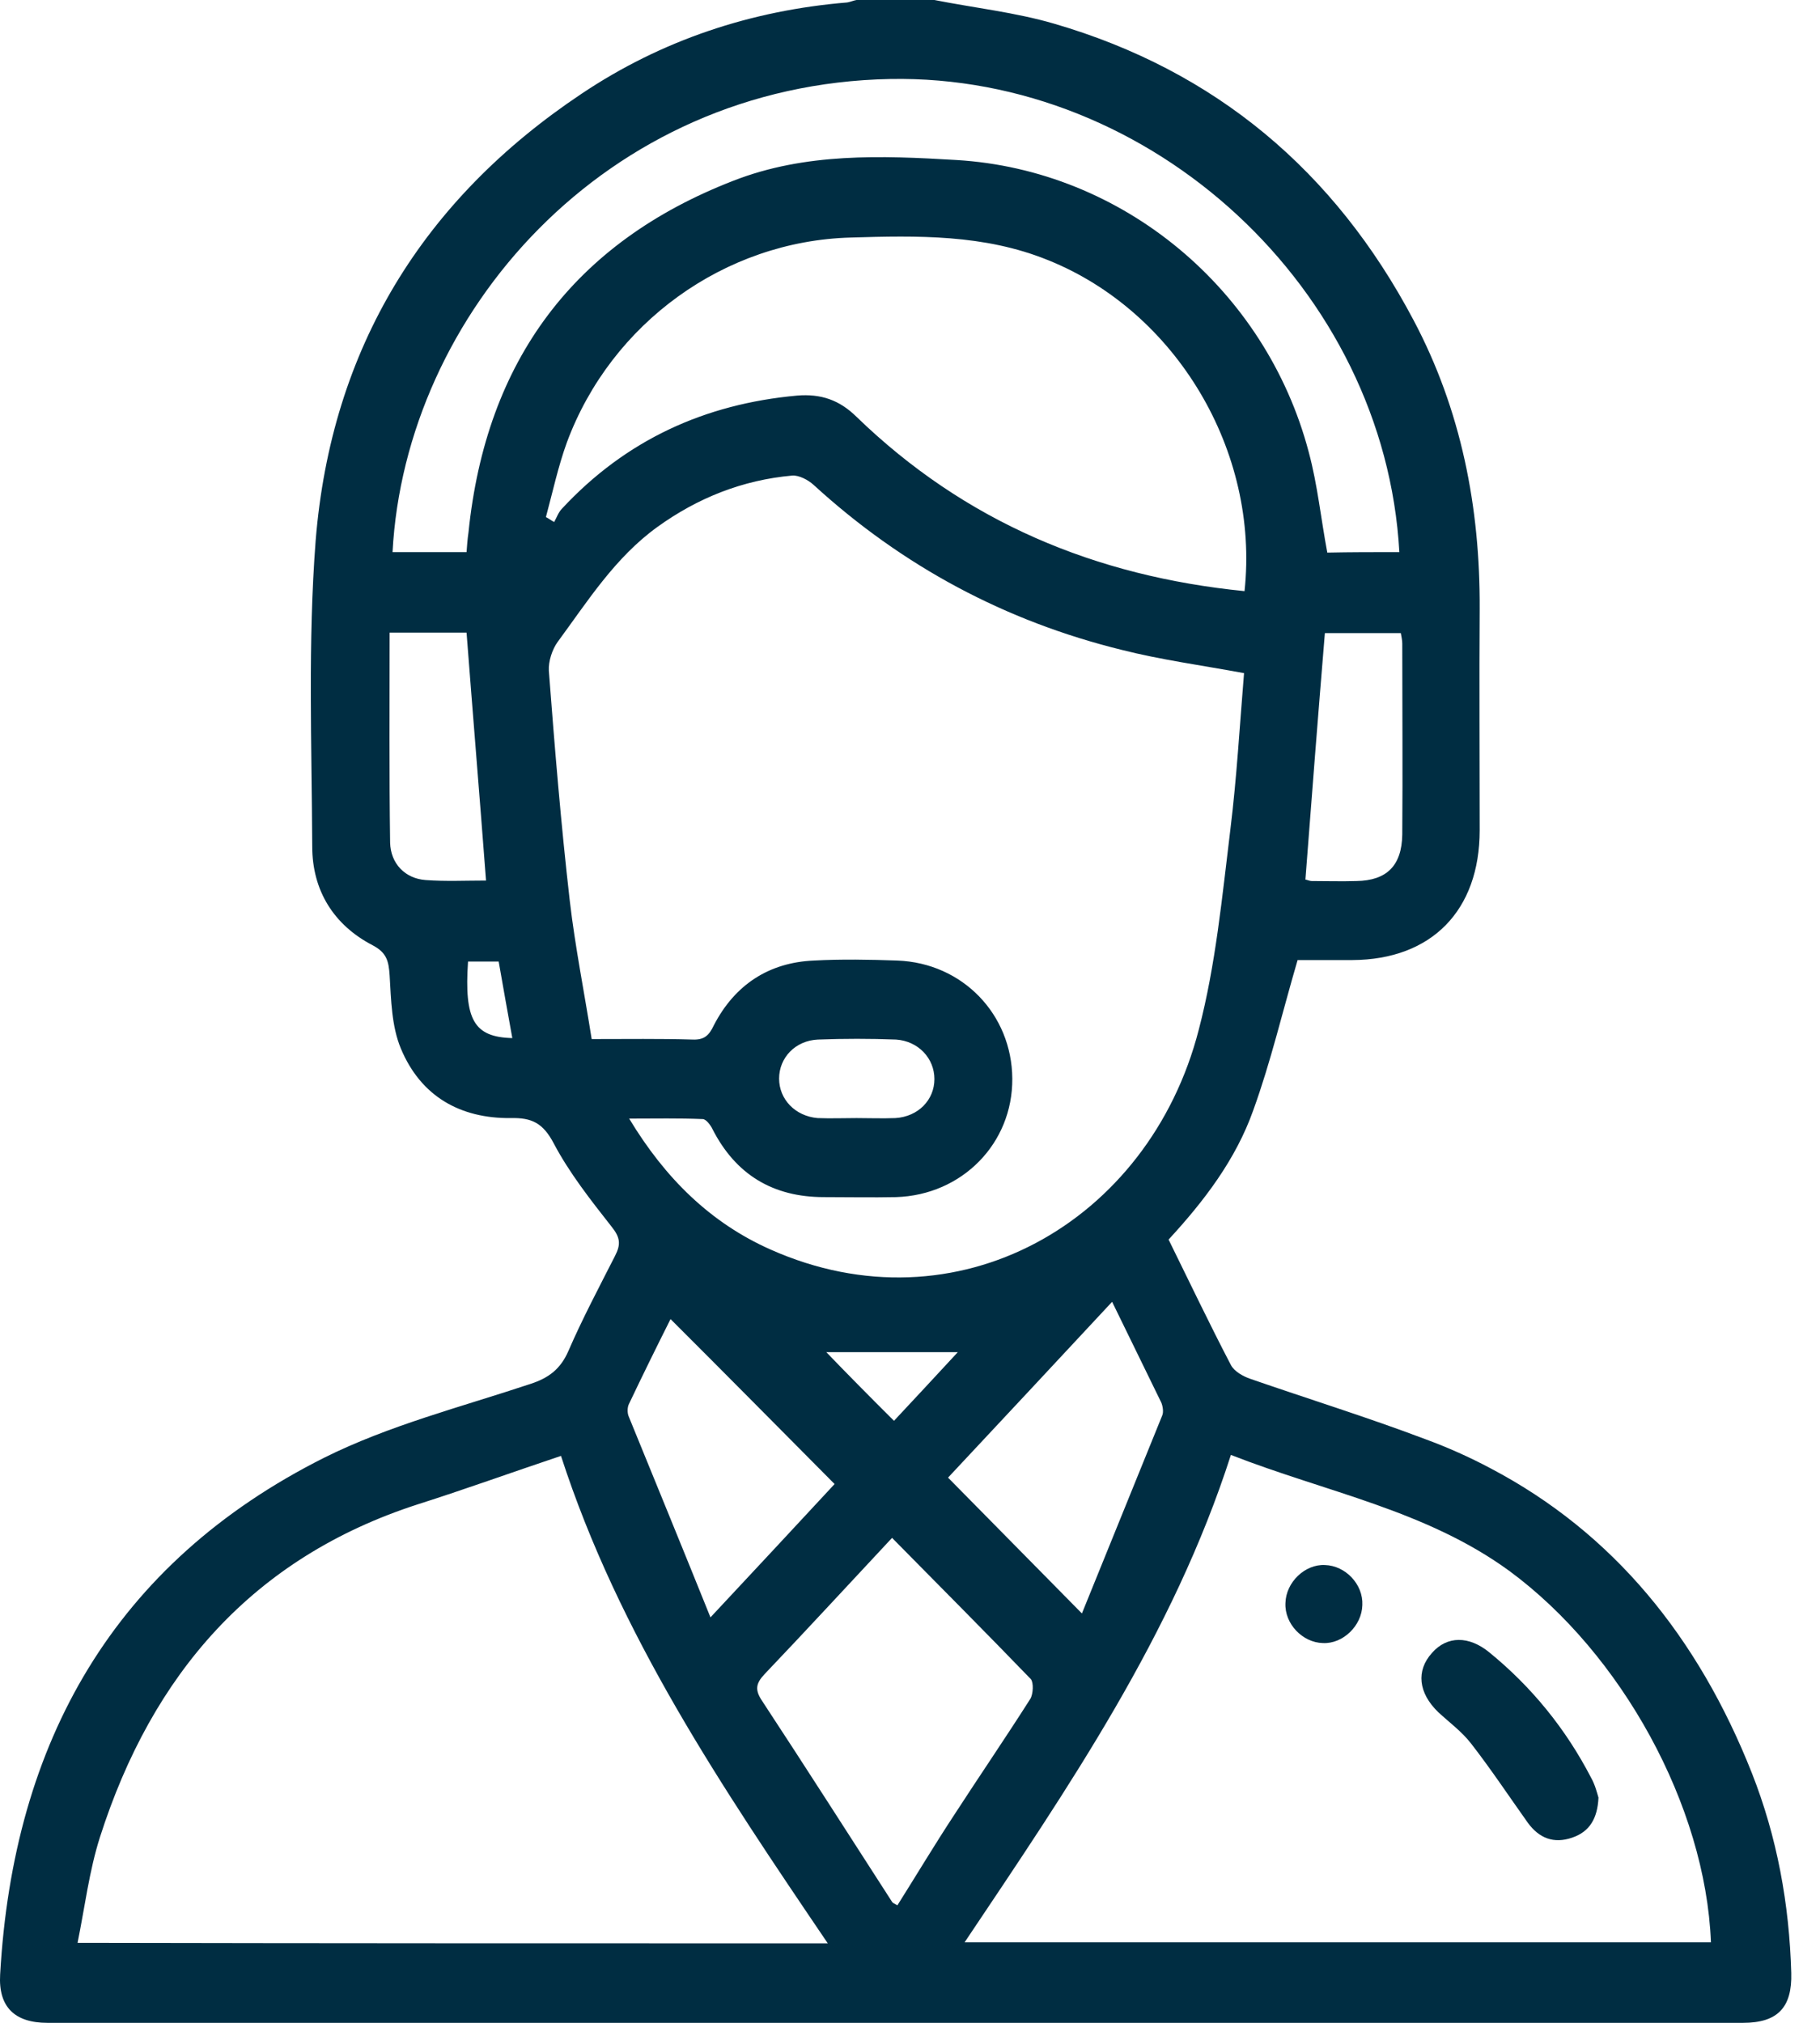 <svg width="63" height="70" viewBox="0 0 63 70" fill="none" xmlns="http://www.w3.org/2000/svg">
<path d="M51.59 50.808C55.854 53.047 58.786 56.67 60.64 61.352C61.517 63.574 61.938 65.898 62.005 68.274C62.039 69.47 61.533 70 60.337 70C40.771 70 21.206 70 1.64 70C0.511 70 -0.062 69.453 0.005 68.325C0.46 60.259 3.966 54.089 11.212 50.449C13.47 49.321 15.965 48.689 18.375 47.886C18.998 47.681 19.402 47.373 19.672 46.758C20.161 45.63 20.734 44.553 21.29 43.459C21.492 43.066 21.475 42.827 21.172 42.451C20.447 41.528 19.706 40.588 19.166 39.563C18.796 38.862 18.408 38.674 17.683 38.691C15.931 38.709 14.566 37.94 13.875 36.282C13.555 35.513 13.538 34.607 13.487 33.752C13.454 33.257 13.386 32.966 12.897 32.71C11.549 32.009 10.808 30.813 10.808 29.292C10.791 25.754 10.656 22.217 10.926 18.713C11.465 12.048 14.65 6.904 20.127 3.247C22.908 1.384 26.009 0.359 29.328 0.085C29.43 0.068 29.548 0.017 29.649 0C30.542 0 31.452 0 32.345 0C33.727 0.273 35.143 0.427 36.491 0.82C42.069 2.444 46.198 5.913 48.928 11.074C50.579 14.185 51.237 17.551 51.22 21.072C51.203 23.618 51.22 26.182 51.22 28.728C51.22 31.514 49.551 33.206 46.821 33.223C46.147 33.223 45.473 33.223 44.917 33.223C44.395 35 43.99 36.743 43.383 38.418C42.777 40.127 41.681 41.562 40.451 42.895C41.176 44.365 41.867 45.818 42.608 47.236C42.726 47.459 43.029 47.629 43.282 47.715C45.305 48.416 47.344 49.048 49.332 49.8C50.124 50.09 50.883 50.432 51.59 50.808ZM43.063 23.294C41.58 23.02 40.181 22.832 38.833 22.49C34.806 21.499 31.25 19.602 28.166 16.782C27.98 16.611 27.66 16.44 27.424 16.457C25.705 16.611 24.155 17.227 22.756 18.235C21.29 19.294 20.346 20.798 19.301 22.217C19.116 22.473 18.981 22.883 18.998 23.208C19.2 25.857 19.419 28.523 19.723 31.172C19.908 32.761 20.228 34.351 20.481 35.957C21.728 35.957 22.84 35.94 23.97 35.974C24.374 35.991 24.542 35.837 24.711 35.478C25.436 34.077 26.615 33.308 28.166 33.24C29.126 33.188 30.104 33.206 31.064 33.24C33.322 33.325 35.025 35.102 35.041 37.324C35.058 39.563 33.306 41.357 31.014 41.426C30.188 41.443 29.345 41.426 28.52 41.426C26.767 41.426 25.469 40.657 24.66 39.067C24.593 38.931 24.441 38.726 24.323 38.726C23.514 38.691 22.689 38.709 21.779 38.709C23.026 40.776 24.593 42.315 26.666 43.237C33.103 46.108 39.777 42.315 41.496 35.632C42.086 33.377 42.305 31.018 42.591 28.694C42.81 26.916 42.912 25.122 43.063 23.294ZM28.654 67.249C24.981 61.831 21.425 56.567 19.419 50.381C17.683 50.962 16.082 51.543 14.465 52.056C8.752 53.901 5.263 57.935 3.46 63.574C3.089 64.736 2.938 65.984 2.685 67.231C11.381 67.249 19.908 67.249 28.654 67.249ZM33.39 67.214C42.136 67.214 50.681 67.214 59.225 67.214C59.039 62.48 56.124 57.217 52.248 54.363C49.366 52.261 45.928 51.645 42.608 50.347C40.603 56.584 36.996 61.831 33.39 67.214ZM43.08 20.456C43.602 15.603 40.704 10.784 36.289 9.006C34.064 8.101 31.755 8.152 29.447 8.22C25.082 8.34 21.155 11.177 19.622 15.312C19.318 16.15 19.133 17.021 18.897 17.893C18.998 17.944 19.082 18.013 19.183 18.064C19.268 17.91 19.335 17.722 19.453 17.602C21.661 15.227 24.391 13.979 27.593 13.689C28.419 13.621 29.059 13.843 29.649 14.424C33.407 18.064 37.923 19.944 43.08 20.456ZM48.439 19.106C47.934 10.015 39.878 2.563 30.811 2.734C20.936 2.922 14.027 10.886 13.588 19.106C14.431 19.106 15.274 19.106 16.15 19.106C16.167 18.867 16.184 18.645 16.217 18.423C16.824 12.476 19.874 8.391 25.385 6.255C27.879 5.281 30.508 5.383 33.103 5.537C38.867 5.879 43.822 10.015 45.305 15.654C45.608 16.782 45.726 17.961 45.945 19.123C46.737 19.106 47.563 19.106 48.439 19.106ZM30.879 53.218C29.362 54.841 27.93 56.397 26.464 57.935C26.16 58.259 26.127 58.481 26.379 58.857C27.896 61.165 29.379 63.489 30.879 65.813C30.913 65.864 30.98 65.881 31.064 65.933C31.722 64.89 32.345 63.848 33.019 62.822C33.895 61.472 34.806 60.139 35.665 58.789C35.766 58.618 35.783 58.225 35.682 58.105C34.115 56.482 32.514 54.876 30.879 53.218ZM32.817 51.133C34.334 52.671 35.834 54.192 37.451 55.833C38.378 53.542 39.305 51.27 40.232 48.98C40.283 48.86 40.249 48.655 40.198 48.535C39.642 47.39 39.086 46.262 38.496 45.049C36.558 47.134 34.671 49.15 32.817 51.133ZM24.593 55.969C26.16 54.294 27.542 52.808 28.89 51.355C26.986 49.441 25.115 47.544 23.211 45.647C22.739 46.587 22.25 47.578 21.779 48.569C21.711 48.689 21.711 48.894 21.762 49.014C22.689 51.287 23.616 53.542 24.593 55.969ZM13.487 21.892C13.487 24.353 13.47 26.763 13.504 29.155C13.521 29.89 14.027 30.403 14.734 30.454C15.425 30.505 16.116 30.471 16.824 30.471C16.605 27.583 16.369 24.746 16.15 21.892C15.274 21.892 14.431 21.892 13.487 21.892ZM45.187 30.437C45.271 30.454 45.338 30.488 45.406 30.488C45.928 30.488 46.434 30.505 46.956 30.488C48.001 30.471 48.523 29.959 48.54 28.882C48.557 26.677 48.54 24.473 48.54 22.268C48.54 22.148 48.507 22.012 48.49 21.909C47.58 21.909 46.72 21.909 45.861 21.909C45.625 24.763 45.406 27.566 45.187 30.437ZM29.649 38.691C30.104 38.691 30.542 38.709 30.997 38.691C31.789 38.64 32.345 38.059 32.345 37.341C32.345 36.623 31.789 36.025 31.014 35.974C30.121 35.94 29.211 35.94 28.317 35.974C27.525 36.008 26.969 36.606 26.969 37.324C26.969 38.042 27.525 38.623 28.3 38.691C28.756 38.709 29.194 38.691 29.649 38.691ZM33.154 46.792C31.486 46.792 29.935 46.792 28.604 46.792C29.261 47.476 30.087 48.313 30.946 49.167C31.62 48.45 32.345 47.664 33.154 46.792ZM17.734 35.923C17.566 35 17.414 34.145 17.262 33.274C16.875 33.274 16.538 33.274 16.201 33.274C16.066 35.291 16.403 35.889 17.734 35.923Z" fill="#002D42"/>
<path d="M55.332 62.207C55.298 62.925 55.028 63.386 54.422 63.591C53.781 63.813 53.276 63.608 52.888 63.079C52.231 62.156 51.607 61.216 50.916 60.327C50.596 59.917 50.175 59.609 49.787 59.251C49.096 58.584 49.012 57.815 49.568 57.2C50.091 56.602 50.849 56.602 51.557 57.183C53.023 58.379 54.203 59.831 55.079 61.523C55.214 61.763 55.281 62.036 55.332 62.207Z" fill="#002D42"/>
<path d="M45.861 54.158C46.569 54.175 47.192 54.824 47.158 55.542C47.142 56.26 46.484 56.892 45.793 56.858C45.086 56.841 44.462 56.191 44.496 55.474C44.513 54.756 45.17 54.123 45.861 54.158Z" fill="#002D42"/>
</svg>
